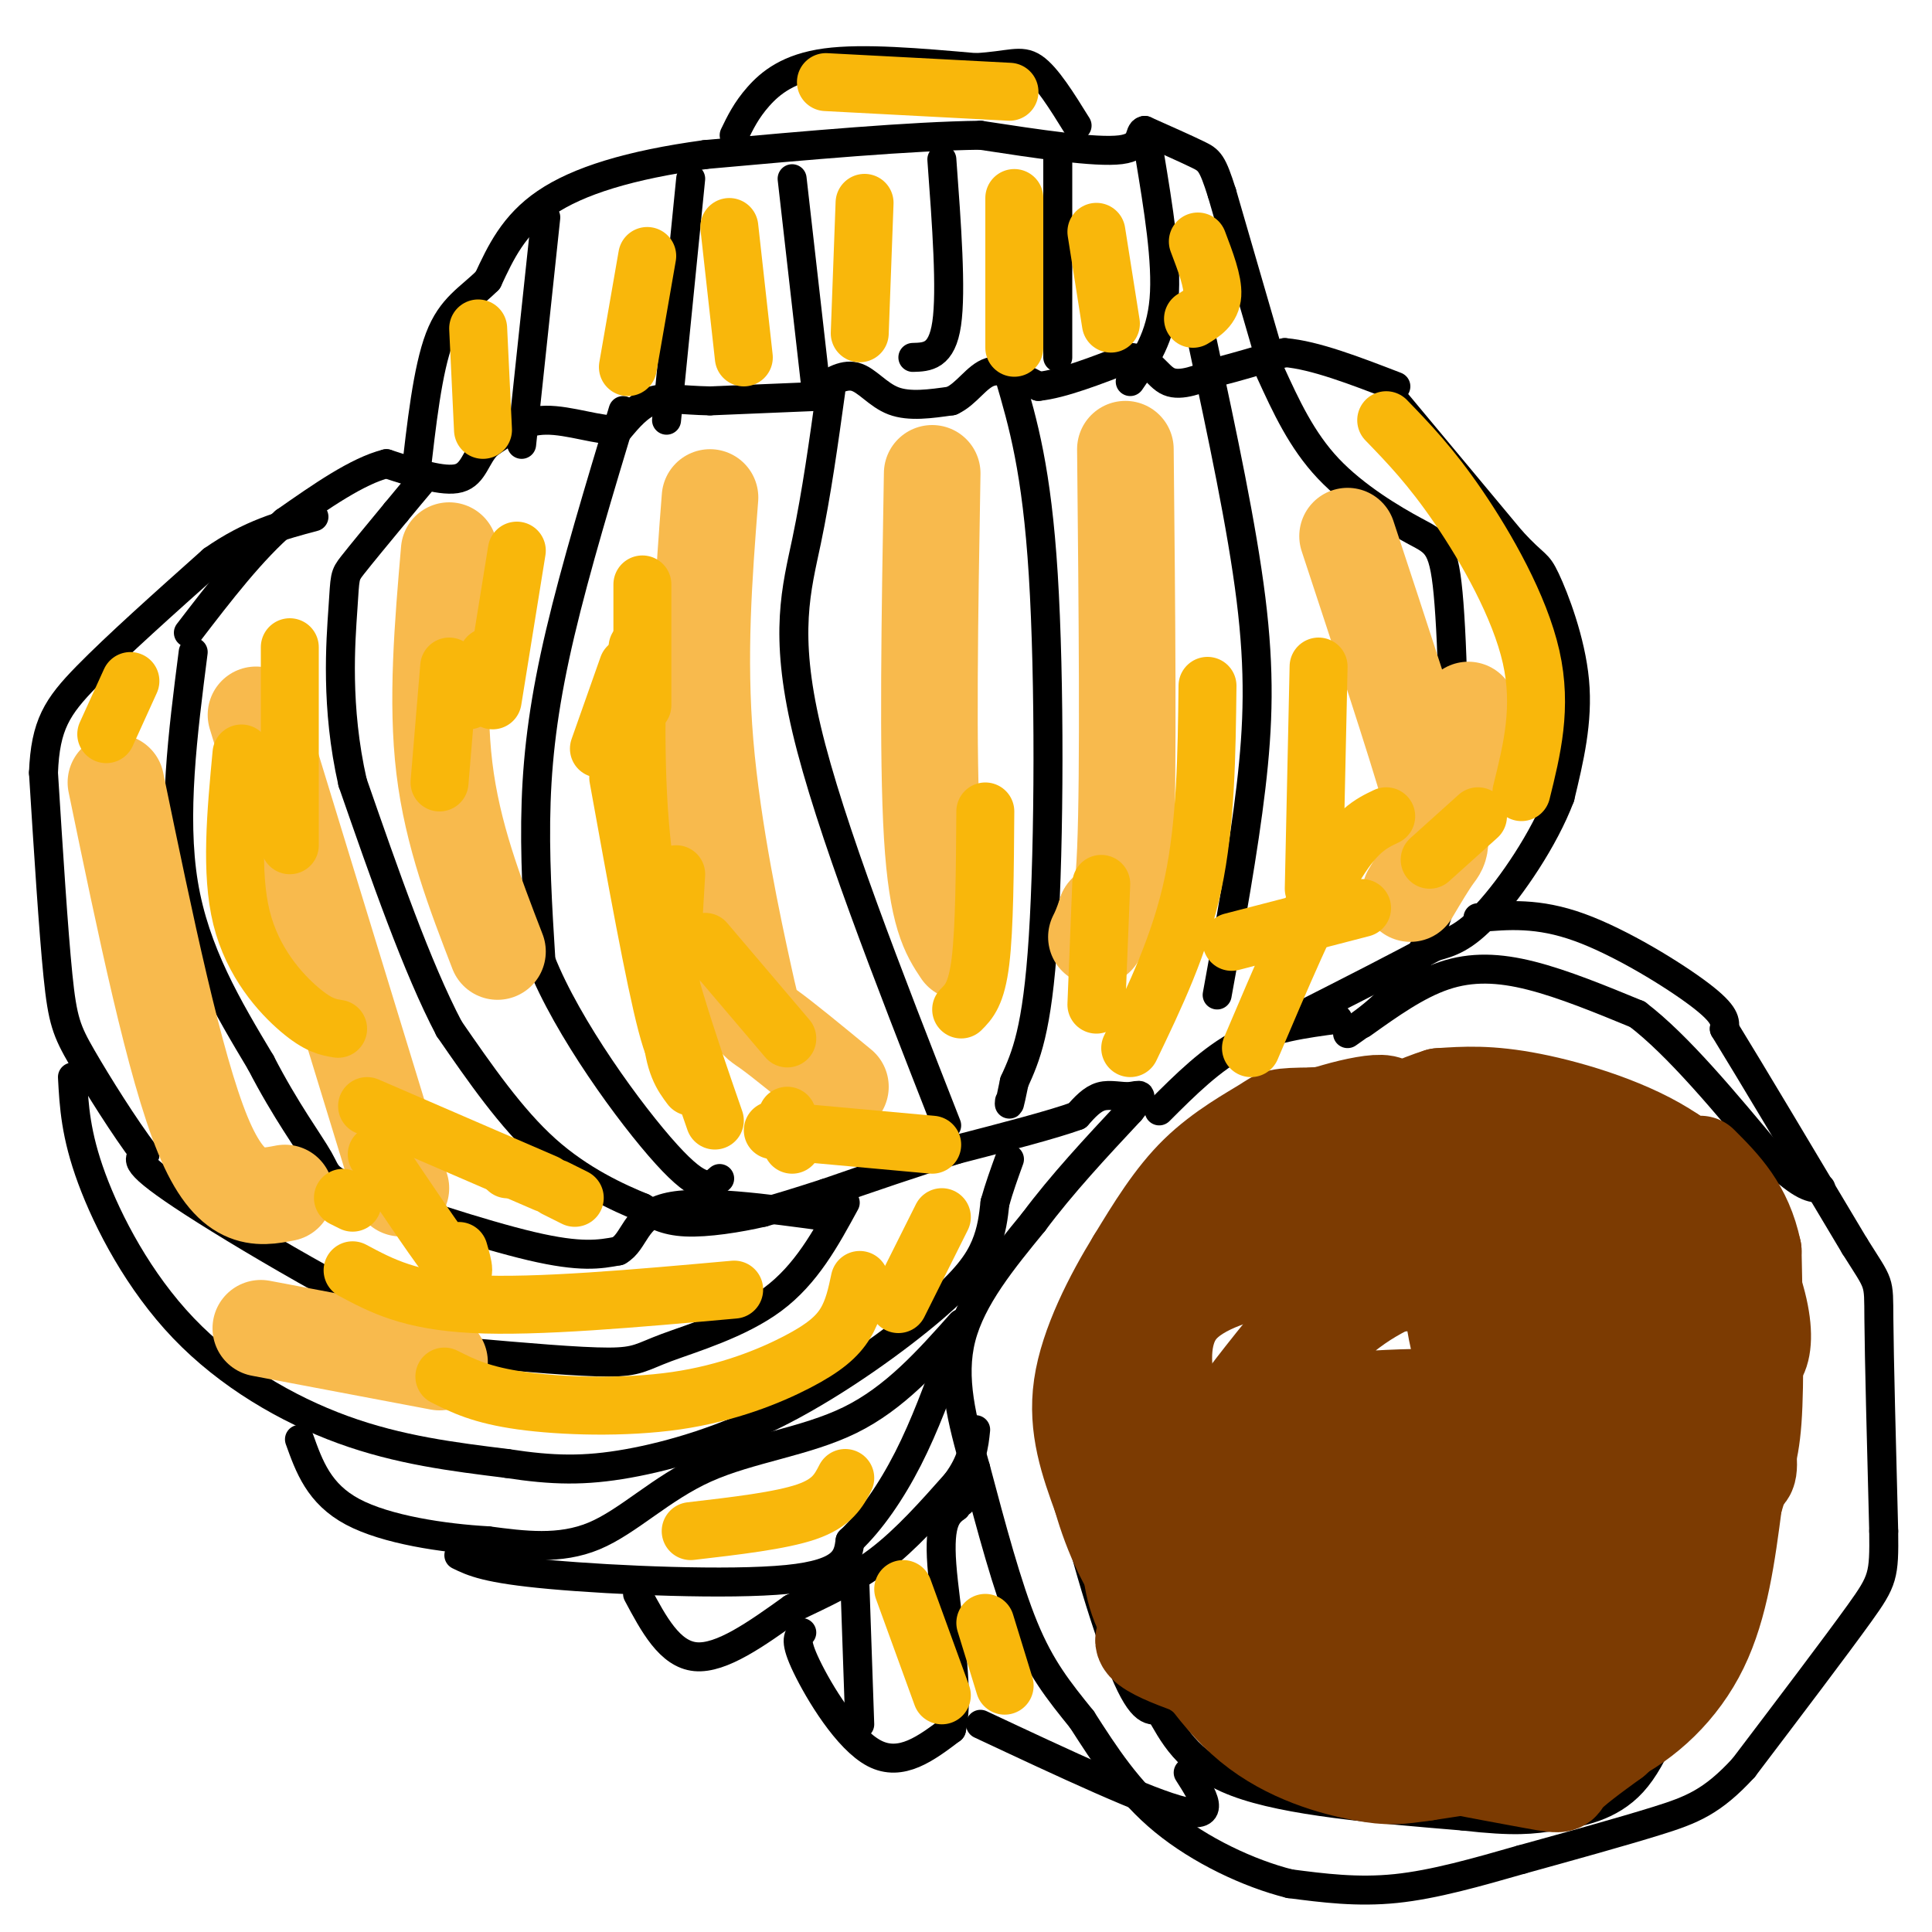 <svg viewBox='0 0 400 400' version='1.1' xmlns='http://www.w3.org/2000/svg' xmlns:xlink='http://www.w3.org/1999/xlink'><g fill='none' stroke='#000000' stroke-width='6' stroke-linecap='round' stroke-linejoin='round'><path d='M171,82c0.000,0.000 -24.000,1.000 -24,1'/><path d='M147,83c-6.089,-0.111 -9.311,-0.889 -12,0c-2.689,0.889 -4.844,3.444 -7,6'/><path d='M128,89c-3.889,0.267 -10.111,-2.067 -15,-2c-4.889,0.067 -8.444,2.533 -12,5'/><path d='M101,92c-2.533,2.467 -2.867,6.133 -6,7c-3.133,0.867 -9.067,-1.067 -15,-3'/><path d='M80,96c-6.000,1.500 -13.500,6.750 -21,12'/><path d='M59,108c-6.833,5.833 -13.417,14.417 -20,23'/><path d='M169,81c2.756,-1.822 5.511,-3.644 8,-3c2.489,0.644 4.711,3.756 8,5c3.289,1.244 7.644,0.622 12,0'/><path d='M197,83c3.200,-1.467 5.200,-5.133 8,-6c2.800,-0.867 6.400,1.067 10,3'/><path d='M215,80c4.833,-0.500 11.917,-3.250 19,-6'/><path d='M234,74c4.289,0.267 5.511,3.933 8,5c2.489,1.067 6.244,-0.467 10,-2'/><path d='M252,77c4.000,-1.000 9.000,-2.500 14,-4'/><path d='M266,73c6.167,0.500 14.583,3.750 23,7'/><path d='M288,82c0.000,0.000 25.000,30.000 25,30'/><path d='M313,112c5.060,5.488 5.208,4.208 7,8c1.792,3.792 5.226,12.655 6,21c0.774,8.345 -1.113,16.173 -3,24'/><path d='M323,165c-3.311,8.756 -10.089,18.644 -15,24c-4.911,5.356 -7.956,6.178 -11,7'/><path d='M297,196c-6.667,3.667 -17.833,9.333 -29,15'/><path d='M306,190c6.200,-0.556 12.400,-1.111 21,2c8.600,3.111 19.600,9.889 25,14c5.400,4.111 5.200,5.556 5,7'/><path d='M357,213c5.333,8.667 16.167,26.833 27,45'/><path d='M384,258c5.267,8.378 4.933,6.822 5,15c0.067,8.178 0.533,26.089 1,44'/><path d='M390,317c0.111,9.200 -0.111,10.200 -5,17c-4.889,6.800 -14.444,19.400 -24,32'/><path d='M361,366c-6.489,7.067 -10.711,8.733 -18,11c-7.289,2.267 -17.644,5.133 -28,8'/><path d='M315,385c-9.156,2.622 -18.044,5.178 -26,6c-7.956,0.822 -14.978,-0.089 -22,-1'/><path d='M267,390c-8.444,-2.111 -18.556,-6.889 -26,-13c-7.444,-6.111 -12.222,-13.556 -17,-21'/><path d='M224,356c-4.867,-6.022 -8.533,-10.578 -12,-19c-3.467,-8.422 -6.733,-20.711 -10,-33'/><path d='M202,304c-2.889,-10.067 -5.111,-18.733 -3,-27c2.111,-8.267 8.556,-16.133 15,-24'/><path d='M214,253c5.833,-7.833 12.917,-15.417 20,-23'/><path d='M234,230c3.393,-4.190 1.875,-3.167 0,-3c-1.875,0.167 -4.107,-0.524 -6,0c-1.893,0.524 -3.446,2.262 -5,4'/><path d='M223,231c-5.000,1.833 -15.000,4.417 -25,7'/><path d='M198,238c-8.667,2.667 -17.833,5.833 -27,9'/><path d='M171,247c-6.667,2.167 -9.833,3.083 -13,4'/><path d='M158,251c-5.178,1.200 -11.622,2.200 -16,2c-4.378,-0.200 -6.689,-1.600 -9,-3'/><path d='M133,250c-4.956,-2.022 -12.844,-5.578 -20,-12c-7.156,-6.422 -13.578,-15.711 -20,-25'/><path d='M93,213c-6.667,-12.667 -13.333,-31.833 -20,-51'/><path d='M73,162c-3.560,-15.631 -2.458,-29.208 -2,-36c0.458,-6.792 0.274,-6.798 2,-9c1.726,-2.202 5.363,-6.601 9,-11'/><path d='M82,106c2.333,-2.833 3.667,-4.417 5,-6'/><path d='M129,85c-4.911,16.267 -9.822,32.533 -13,46c-3.178,13.467 -4.622,24.133 -5,35c-0.378,10.867 0.311,21.933 1,33'/><path d='M112,199c5.444,13.800 18.556,31.800 26,40c7.444,8.200 9.222,6.600 11,5'/><path d='M172,81c-1.467,10.578 -2.933,21.156 -5,31c-2.067,9.844 -4.733,18.956 0,39c4.733,20.044 16.867,51.022 29,82'/><path d='M209,78c2.822,9.644 5.644,19.289 7,41c1.356,21.711 1.244,55.489 0,75c-1.244,19.511 -3.622,24.756 -6,30'/><path d='M210,224c-1.167,5.667 -1.083,4.833 -1,4'/><path d='M249,71c4.067,19.000 8.133,38.000 10,53c1.867,15.000 1.533,26.000 0,39c-1.533,13.000 -4.267,28.000 -7,43'/><path d='M263,77c3.233,7.069 6.466,14.137 12,20c5.534,5.863 13.370,10.520 18,13c4.630,2.480 6.054,2.783 7,15c0.946,12.217 1.413,36.348 0,51c-1.413,14.652 -4.707,19.826 -8,25'/><path d='M292,201c-3.500,6.333 -8.250,9.667 -13,13'/><path d='M277,211c-6.917,0.917 -13.833,1.833 -20,5c-6.167,3.167 -11.583,8.583 -17,14'/><path d='M282,212c5.667,-4.044 11.333,-8.089 17,-10c5.667,-1.911 11.333,-1.689 18,0c6.667,1.689 14.333,4.844 22,8'/><path d='M339,210c8.333,6.333 18.167,18.167 28,30'/><path d='M367,240c6.333,6.000 8.167,6.000 10,6'/><path d='M348,243c-4.289,-2.556 -8.578,-5.111 -19,-7c-10.422,-1.889 -26.978,-3.111 -40,-2c-13.022,1.111 -22.511,4.556 -32,8'/><path d='M257,242c-8.464,3.429 -13.625,8.000 -19,15c-5.375,7.000 -10.964,16.429 -14,24c-3.036,7.571 -3.518,13.286 -4,19'/><path d='M220,300c1.689,12.289 7.911,33.511 12,44c4.089,10.489 6.044,10.244 8,10'/><path d='M240,354c2.711,4.578 5.489,11.022 16,15c10.511,3.978 28.756,5.489 47,7'/><path d='M303,376c10.750,1.214 14.125,0.750 19,0c4.875,-0.750 11.250,-1.786 16,-7c4.750,-5.214 7.875,-14.607 11,-24'/><path d='M349,345c4.867,-10.800 11.533,-25.800 15,-39c3.467,-13.200 3.733,-24.600 4,-36'/><path d='M368,270c0.178,-10.800 -1.378,-19.800 -5,-25c-3.622,-5.200 -9.311,-6.600 -15,-8'/><path d='M348,237c-3.667,-1.667 -5.333,-1.833 -7,-2'/><path d='M262,71c0.000,0.000 -9.000,-31.000 -9,-31'/><path d='M253,40c-2.022,-6.378 -2.578,-6.822 -5,-8c-2.422,-1.178 -6.711,-3.089 -11,-5'/><path d='M237,27c-1.533,0.244 0.133,3.356 -5,4c-5.133,0.644 -17.067,-1.178 -29,-3'/><path d='M203,28c-14.333,0.167 -35.667,2.083 -57,4'/><path d='M146,32c-15.667,2.133 -26.333,5.467 -33,10c-6.667,4.533 -9.333,10.267 -12,16'/><path d='M101,58c-3.867,3.867 -7.533,5.533 -10,12c-2.467,6.467 -3.733,17.733 -5,29'/><path d='M152,28c1.244,-2.578 2.489,-5.156 5,-8c2.511,-2.844 6.289,-5.956 14,-7c7.711,-1.044 19.356,-0.022 31,1'/><path d='M202,14c7.089,-0.378 9.311,-1.822 12,0c2.689,1.822 5.844,6.911 9,12'/><path d='M238,32c1.833,11.083 3.667,22.167 3,30c-0.667,7.833 -3.833,12.417 -7,17'/><path d='M219,33c0.000,0.000 0.000,41.000 0,41'/><path d='M195,33c1.000,13.583 2.000,27.167 1,34c-1.000,6.833 -4.000,6.917 -7,7'/><path d='M164,37c0.000,0.000 5.000,44.000 5,44'/><path d='M143,37c0.000,0.000 -5.000,50.000 -5,50'/><path d='M113,45c0.000,0.000 -5.000,47.000 -5,47'/><path d='M40,135c-2.167,16.917 -4.333,33.833 -2,48c2.333,14.167 9.167,25.583 16,37'/><path d='M54,220c5.148,10.002 10.019,16.506 12,20c1.981,3.494 1.072,3.979 9,7c7.928,3.021 24.694,8.577 35,11c10.306,2.423 14.153,1.711 18,1'/><path d='M128,259c3.511,-1.933 3.289,-7.267 10,-9c6.711,-1.733 20.356,0.133 34,2'/><path d='M175,249c-4.036,7.423 -8.071,14.845 -15,20c-6.929,5.155 -16.750,8.042 -22,10c-5.250,1.958 -5.929,2.988 -12,3c-6.071,0.012 -17.536,-0.994 -29,-2'/><path d='M97,280c-16.733,-6.756 -44.067,-22.644 -57,-31c-12.933,-8.356 -11.467,-9.178 -10,-10'/><path d='M30,239c-4.226,-5.560 -9.792,-14.458 -13,-20c-3.208,-5.542 -4.060,-7.726 -5,-17c-0.940,-9.274 -1.970,-25.637 -3,-42'/><path d='M9,160c0.378,-9.911 2.822,-13.689 9,-20c6.178,-6.311 16.089,-15.156 26,-24'/><path d='M44,116c7.833,-5.500 14.417,-7.250 21,-9'/><path d='M15,223c0.321,5.952 0.643,11.905 4,21c3.357,9.095 9.750,21.333 19,31c9.250,9.667 21.357,16.762 33,21c11.643,4.238 22.821,5.619 34,7'/><path d='M105,303c9.438,1.457 16.035,1.600 25,0c8.965,-1.600 20.300,-4.944 32,-11c11.700,-6.056 23.765,-14.823 31,-21c7.235,-6.177 9.638,-9.765 11,-13c1.362,-3.235 1.681,-6.118 2,-9'/><path d='M206,249c0.833,-3.000 1.917,-6.000 3,-9'/><path d='M199,274c-6.881,7.732 -13.762,15.464 -23,20c-9.238,4.536 -20.833,5.875 -30,10c-9.167,4.125 -15.905,11.036 -23,14c-7.095,2.964 -14.548,1.982 -22,1'/><path d='M101,319c-9.156,-0.511 -21.044,-2.289 -28,-6c-6.956,-3.711 -8.978,-9.356 -11,-15'/><path d='M95,322c2.867,1.400 5.733,2.800 19,4c13.267,1.200 36.933,2.200 49,1c12.067,-1.200 12.533,-4.600 13,-8'/><path d='M176,319c4.289,-4.044 8.511,-10.156 12,-17c3.489,-6.844 6.244,-14.422 9,-22'/><path d='M132,330c3.333,6.250 6.667,12.500 12,13c5.333,0.500 12.667,-4.750 20,-10'/><path d='M164,333c6.400,-3.067 12.400,-5.733 18,-10c5.600,-4.267 10.800,-10.133 16,-16'/><path d='M198,307c3.333,-4.500 3.667,-7.750 4,-11'/><path d='M166,338c-0.778,0.844 -1.556,1.689 1,7c2.556,5.311 8.444,15.089 14,18c5.556,2.911 10.778,-1.044 16,-5'/><path d='M197,358c1.911,-7.800 -1.311,-24.800 -2,-34c-0.689,-9.200 1.156,-10.600 3,-12'/><path d='M198,312c0.667,-2.167 0.833,-1.583 1,-1'/><path d='M203,357c17.417,8.167 34.833,16.333 42,18c7.167,1.667 4.083,-3.167 1,-8'/><path d='M178,357c0.000,0.000 -1.000,-29.000 -1,-29'/></g>
<g fill='none' stroke='#F8BA4D' stroke-width='20' stroke-linecap='round' stroke-linejoin='round'><path d='M233,93c0.333,33.500 0.667,67.000 0,83c-0.667,16.000 -2.333,14.500 -4,13'/><path d='M229,189c-1.000,3.000 -1.500,4.000 -2,5'/><path d='M193,98c-0.500,29.250 -1.000,58.500 0,75c1.000,16.500 3.500,20.250 6,24'/><path d='M147,103c-1.268,16.381 -2.536,32.762 -1,51c1.536,18.238 5.875,38.333 8,48c2.125,9.667 2.036,8.905 5,11c2.964,2.095 8.982,7.048 15,12'/><path d='M93,114c-1.333,15.583 -2.667,31.167 -1,45c1.667,13.833 6.333,25.917 11,38'/><path d='M53,148c0.000,0.000 30.000,98.000 30,98'/><path d='M24,162c6.083,29.417 12.167,58.833 18,73c5.833,14.167 11.417,13.083 17,12'/><path d='M54,275c0.000,0.000 37.000,7.000 37,7'/><path d='M279,111c6.956,21.111 13.911,42.222 17,53c3.089,10.778 2.311,11.222 1,13c-1.311,1.778 -3.156,4.889 -5,8'/><path d='M304,147c0.000,0.000 2.000,12.000 2,12'/></g>
<g fill='none' stroke='#7C3B02' stroke-width='20' stroke-linecap='round' stroke-linejoin='round'><path d='M323,263c-15.065,0.637 -30.131,1.274 -38,2c-7.869,0.726 -8.542,1.542 -13,7c-4.458,5.458 -12.702,15.560 -15,19c-2.298,3.440 1.351,0.220 5,-3'/><path d='M262,288c3.943,-4.043 11.299,-12.651 19,-18c7.701,-5.349 15.745,-7.440 20,-9c4.255,-1.560 4.721,-2.588 10,-2c5.279,0.588 15.370,2.791 18,6c2.630,3.209 -2.202,7.424 -2,8c0.202,0.576 5.437,-2.488 -9,7c-14.437,9.488 -48.546,31.529 -61,37c-12.454,5.471 -3.253,-5.626 1,-13c4.253,-7.374 3.557,-11.023 14,-13c10.443,-1.977 32.025,-2.281 43,-1c10.975,1.281 11.344,4.148 13,9c1.656,4.852 4.600,11.691 6,16c1.400,4.309 1.257,6.088 -2,8c-3.257,1.912 -9.629,3.956 -16,6'/><path d='M316,329c-3.874,1.522 -5.558,2.328 -12,0c-6.442,-2.328 -17.641,-7.788 -23,-11c-5.359,-3.212 -4.879,-4.174 -5,-6c-0.121,-1.826 -0.844,-4.517 0,-7c0.844,-2.483 3.254,-4.760 6,-7c2.746,-2.240 5.827,-4.445 16,-6c10.173,-1.555 27.437,-2.461 36,-1c8.563,1.461 8.425,5.287 9,8c0.575,2.713 1.865,4.312 3,9c1.135,4.688 2.117,12.467 1,18c-1.117,5.533 -4.334,8.822 -6,11c-1.666,2.178 -1.782,3.247 -10,4c-8.218,0.753 -24.537,1.192 -34,0c-9.463,-1.192 -12.069,-4.013 -13,-7c-0.931,-2.987 -0.186,-6.140 0,-9c0.186,-2.860 -0.186,-5.426 7,-8c7.186,-2.574 21.932,-5.155 30,-6c8.068,-0.845 9.460,0.047 11,3c1.540,2.953 3.227,7.967 4,13c0.773,5.033 0.631,10.086 -2,14c-2.631,3.914 -7.752,6.690 -16,6c-8.248,-0.690 -19.624,-4.845 -31,-9'/><path d='M287,338c-2.980,-1.793 5.071,-1.777 10,0c4.929,1.777 6.736,5.314 9,8c2.264,2.686 4.983,4.520 1,6c-3.983,1.480 -14.670,2.606 -24,2c-9.330,-0.606 -17.304,-2.946 -27,-6c-9.696,-3.054 -21.114,-6.824 -19,-9c2.114,-2.176 17.761,-2.757 28,-2c10.239,0.757 15.071,2.854 17,5c1.929,2.146 0.955,4.341 1,6c0.045,1.659 1.111,2.782 -4,1c-5.111,-1.782 -16.397,-6.469 -21,-9c-4.603,-2.531 -2.522,-2.905 -1,-4c1.522,-1.095 2.487,-2.910 5,-4c2.513,-1.090 6.575,-1.454 10,0c3.425,1.454 6.212,4.727 9,8'/><path d='M281,340c0.842,2.357 -1.552,4.250 -4,5c-2.448,0.750 -4.949,0.358 -8,-1c-3.051,-1.358 -6.650,-3.684 -11,-7c-4.350,-3.316 -9.449,-7.624 -12,-12c-2.551,-4.376 -2.554,-8.820 0,-9c2.554,-0.180 7.667,3.904 11,8c3.333,4.096 4.888,8.206 1,7c-3.888,-1.206 -13.219,-7.726 -18,-13c-4.781,-5.274 -5.014,-9.300 -3,-11c2.014,-1.700 6.273,-1.073 10,4c3.727,5.073 6.922,14.592 6,17c-0.922,2.408 -5.961,-2.296 -11,-7'/><path d='M242,321c-2.902,-4.395 -4.657,-11.882 -4,-17c0.657,-5.118 3.725,-7.868 8,-9c4.275,-1.132 9.755,-0.646 10,0c0.245,0.646 -4.746,1.452 -8,1c-3.254,-0.452 -4.770,-2.163 -6,-7c-1.230,-4.837 -2.172,-12.801 2,-18c4.172,-5.199 13.460,-7.634 21,-9c7.540,-1.366 13.333,-1.661 17,-1c3.667,0.661 5.210,2.280 2,4c-3.210,1.720 -11.172,3.540 -14,2c-2.828,-1.540 -0.522,-6.440 2,-10c2.522,-3.560 5.261,-5.780 8,-8'/><path d='M280,249c4.635,-1.974 12.221,-2.908 16,-4c3.779,-1.092 3.751,-2.342 6,5c2.249,7.342 6.775,23.275 5,27c-1.775,3.725 -9.851,-4.759 -3,-8c6.851,-3.241 28.630,-1.240 35,-5c6.370,-3.760 -2.670,-13.282 -5,-17c-2.330,-3.718 2.048,-1.634 6,2c3.952,3.634 7.476,8.817 11,14'/><path d='M351,263c4.544,11.057 10.406,31.700 11,39c0.594,7.300 -4.078,1.256 -8,-8c-3.922,-9.256 -7.094,-21.723 -8,-19c-0.906,2.723 0.456,20.635 0,32c-0.456,11.365 -2.728,16.182 -5,21'/><path d='M341,328c-3.107,9.714 -8.375,23.500 -12,30c-3.625,6.500 -5.607,5.714 -11,6c-5.393,0.286 -14.196,1.643 -23,3'/><path d='M295,367c-5.369,0.738 -7.292,1.083 -13,0c-5.708,-1.083 -15.202,-3.595 -23,-10c-7.798,-6.405 -13.899,-16.702 -20,-27'/><path d='M239,330c-4.405,-10.337 -5.418,-22.678 -6,-33c-0.582,-10.322 -0.734,-18.625 0,-24c0.734,-5.375 2.352,-7.821 5,-10c2.648,-2.179 6.324,-4.089 10,-6'/><path d='M248,257c8.786,-4.405 25.750,-12.417 41,-15c15.250,-2.583 28.786,0.262 37,3c8.214,2.738 11.107,5.369 14,8'/><path d='M340,253c3.271,6.488 4.450,18.708 3,25c-1.450,6.292 -5.527,6.656 -9,8c-3.473,1.344 -6.341,3.668 -10,5c-3.659,1.332 -8.108,1.672 -12,0c-3.892,-1.672 -7.228,-5.356 -9,-10c-1.772,-4.644 -1.982,-10.248 -3,-13c-1.018,-2.752 -2.845,-2.651 7,-2c9.845,0.651 31.361,1.853 43,4c11.639,2.147 13.401,5.238 13,10c-0.401,4.762 -2.967,11.193 -4,15c-1.033,3.807 -0.535,4.990 -10,7c-9.465,2.010 -28.895,4.849 -40,6c-11.105,1.151 -13.887,0.615 -18,-1c-4.113,-1.615 -9.556,-4.307 -15,-7'/><path d='M276,300c-3.846,-3.005 -5.962,-7.018 -6,-12c-0.038,-4.982 2.001,-10.932 4,-15c1.999,-4.068 3.959,-6.255 11,-7c7.041,-0.745 19.165,-0.047 25,-3c5.835,-2.953 5.381,-9.558 8,-12c2.619,-2.442 8.309,-0.721 14,1'/><path d='M358,269c0.267,1.733 0.533,3.467 2,2c1.467,-1.467 4.133,-6.133 2,-12c-2.133,-5.867 -9.067,-12.933 -16,-20'/><path d='M346,239c-8.089,-5.511 -20.311,-9.289 -29,-11c-8.689,-1.711 -13.844,-1.356 -19,-1'/><path d='M298,227c-8.667,2.667 -20.833,9.833 -33,17'/><path d='M265,244c0.738,-0.571 19.083,-10.500 22,-14c2.917,-3.500 -9.595,-0.571 -16,2c-6.405,2.571 -6.702,4.786 -7,7'/><path d='M264,239c-5.089,4.067 -14.311,10.733 -19,17c-4.689,6.267 -4.844,12.133 -5,18'/><path d='M240,274c-2.111,3.422 -4.889,2.978 -6,8c-1.111,5.022 -0.556,15.511 0,26'/><path d='M234,308c-0.107,6.607 -0.375,10.125 0,15c0.375,4.875 1.393,11.107 7,17c5.607,5.893 15.804,11.446 26,17'/><path d='M267,357c14.179,5.024 36.625,9.083 47,11c10.375,1.917 8.679,1.690 10,0c1.321,-1.690 5.661,-4.845 10,-8'/><path d='M334,360c5.333,-12.167 13.667,-38.583 22,-65'/><path d='M356,295c5.120,-12.821 6.919,-12.375 8,-14c1.081,-1.625 1.445,-5.322 0,-11c-1.445,-5.678 -4.699,-13.337 -8,-18c-3.301,-4.663 -6.651,-6.332 -10,-8'/><path d='M346,244c-7.333,-4.133 -20.667,-10.467 -34,-13c-13.333,-2.533 -26.667,-1.267 -40,0'/><path d='M272,231c-7.774,0.071 -7.208,0.250 -10,2c-2.792,1.750 -8.940,5.071 -14,10c-5.060,4.929 -9.030,11.464 -13,18'/><path d='M235,261c-4.644,7.556 -9.756,17.444 -11,26c-1.244,8.556 1.378,15.778 4,23'/><path d='M228,310c2.178,7.667 5.622,15.333 11,22c5.378,6.667 12.689,12.333 20,18'/><path d='M259,350c12.889,6.622 35.111,14.178 49,16c13.889,1.822 19.444,-2.089 25,-6'/><path d='M333,360c7.800,-3.822 14.800,-10.378 19,-19c4.200,-8.622 5.600,-19.311 7,-30'/><path d='M359,311c1.978,-6.889 3.422,-9.111 4,-17c0.578,-7.889 0.289,-21.444 0,-35'/><path d='M363,259c-1.833,-8.833 -6.417,-13.417 -11,-18'/></g>
<g fill='none' stroke='#F9B70B' stroke-width='12' stroke-linecap='round' stroke-linejoin='round'><path d='M179,42c0.000,0.000 -1.000,27.000 -1,27'/><path d='M151,47c0.000,0.000 3.000,27.000 3,27'/><path d='M134,53c0.000,0.000 -4.000,23.000 -4,23'/><path d='M99,68c0.000,0.000 1.000,21.000 1,21'/><path d='M210,41c0.000,0.000 0.000,31.000 0,31'/><path d='M227,48c0.000,0.000 3.000,19.000 3,19'/><path d='M248,50c1.583,4.167 3.167,8.333 3,11c-0.167,2.667 -2.083,3.833 -4,5'/><path d='M209,19c0.000,0.000 -38.000,-2.000 -38,-2'/><path d='M92,285c3.821,1.920 7.643,3.841 16,5c8.357,1.159 21.250,1.558 32,0c10.750,-1.558 19.356,-5.073 25,-8c5.644,-2.927 8.327,-5.265 10,-8c1.673,-2.735 2.337,-5.868 3,-9'/><path d='M152,267c-20.417,1.833 -40.833,3.667 -54,3c-13.167,-0.667 -19.083,-3.833 -25,-7'/><path d='M175,306c-1.333,2.583 -2.667,5.167 -8,7c-5.333,1.833 -14.667,2.917 -24,4'/><path d='M187,329c0.000,0.000 8.000,22.000 8,22'/><path d='M204,336c0.000,0.000 4.000,13.000 4,13'/><path d='M195,252c0.000,0.000 -9.000,18.000 -9,18'/><path d='M273,138c0.000,0.000 -1.000,46.000 -1,46'/><path d='M250,142c-0.167,14.250 -0.333,28.500 -3,41c-2.667,12.500 -7.833,23.250 -13,34'/><path d='M228,183c0.000,0.000 -1.000,25.000 -1,25'/><path d='M204,168c-0.083,12.083 -0.167,24.167 -1,31c-0.833,6.833 -2.417,8.417 -4,10'/><path d='M140,181c-0.750,12.333 -1.500,24.667 -1,32c0.500,7.333 2.250,9.667 4,12'/><path d='M128,161c3.750,20.750 7.500,41.500 10,51c2.500,9.500 3.750,7.750 5,6'/><path d='M132,134c-0.333,16.333 -0.667,32.667 2,49c2.667,16.333 8.333,32.667 14,49'/><path d='M146,195c0.000,0.000 17.000,20.000 17,20'/><path d='M163,231c0.000,0.000 1.000,6.000 1,6'/><path d='M160,234c0.000,0.000 33.000,3.000 33,3'/><path d='M133,121c0.000,0.000 0.000,25.000 0,25'/><path d='M130,138c0.000,0.000 -6.000,17.000 -6,17'/><path d='M107,114c0.000,0.000 -5.000,31.000 -5,31'/><path d='M101,136c0.000,0.000 -4.000,9.000 -4,9'/><path d='M93,138c0.000,0.000 -2.000,24.000 -2,24'/><path d='M60,134c0.000,0.000 0.000,41.000 0,41'/><path d='M50,156c-1.156,12.333 -2.311,24.667 0,34c2.311,9.333 8.089,15.667 12,19c3.911,3.333 5.956,3.667 8,4'/><path d='M78,239c6.583,9.833 13.167,19.667 16,23c2.833,3.333 1.917,0.167 1,-3'/><path d='M105,242c0.000,0.000 0.100,0.100 0.1,0.1'/><path d='M115,246c0.000,0.000 4.000,2.000 4,2'/><path d='M76,229c0.000,0.000 37.000,16.000 37,16'/><path d='M71,248c0.000,0.000 2.000,1.000 2,1'/><path d='M27,141c0.000,0.000 -5.000,11.000 -5,11'/><path d='M287,87c4.622,4.778 9.244,9.556 15,18c5.756,8.444 12.644,20.556 15,31c2.356,10.444 0.178,19.222 -2,28'/><path d='M306,169c0.000,0.000 -10.000,9.000 -10,9'/><path d='M282,188c0.000,0.000 -27.000,7.000 -27,7'/><path d='M287,169c-3.167,1.500 -6.333,3.000 -11,11c-4.667,8.000 -10.833,22.500 -17,37'/></g>
</svg>